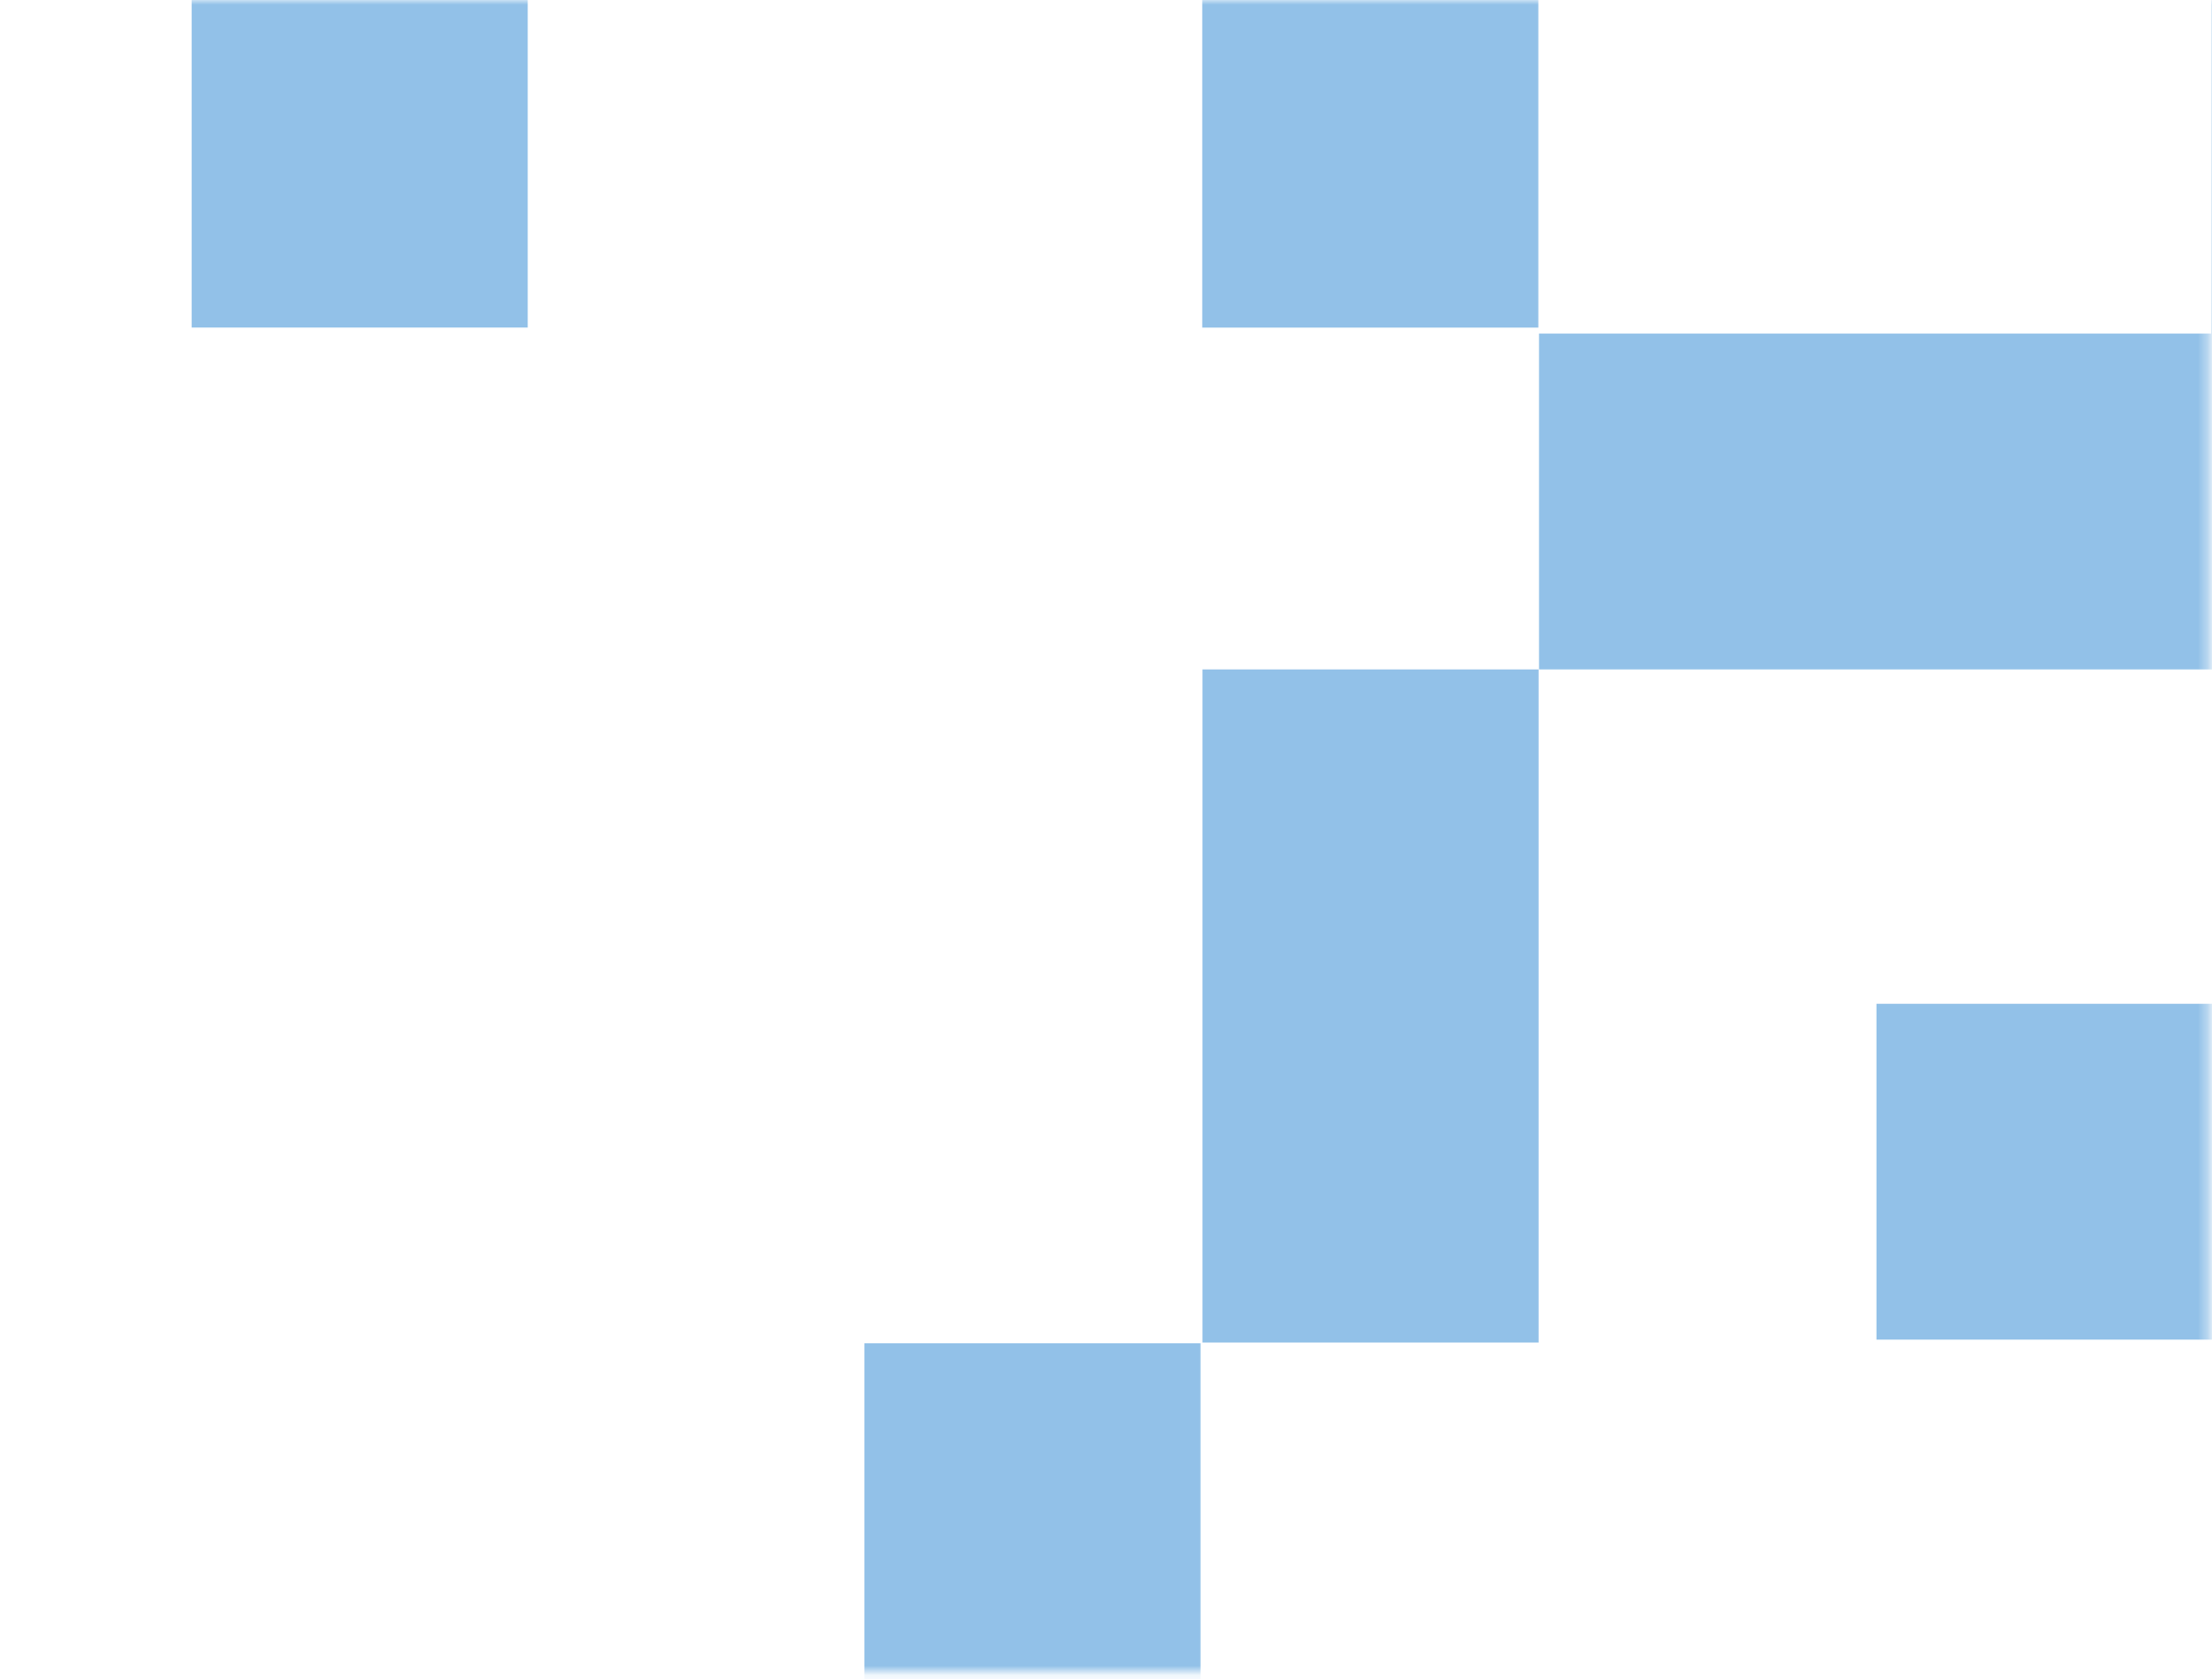 <?xml version="1.0" encoding="UTF-8"?> <svg xmlns="http://www.w3.org/2000/svg" width="237" height="180" viewBox="0 0 237 180" fill="none"> <mask id="mask0_197_5" style="mask-type:alpha" maskUnits="userSpaceOnUse" x="0" y="0" width="237" height="180"> <rect width="236.651" height="179.147" fill="#D9D9D9"></rect> </mask> <g mask="url(#mask0_197_5)"> <path fill-rule="evenodd" clip-rule="evenodd" d="M416.95 108.66L380.942 108.66L380.942 180.792L416.95 180.792L416.95 108.66ZM92.615 179.927L92.615 143.94L128.623 143.94L128.623 179.927L92.615 179.927ZM201.048 107.565L201.048 143.552L237.067 143.552L237.067 107.565L201.048 107.565ZM416.882 36.434L452.885 36.434L452.885 108.56L416.882 108.56L416.882 36.434ZM669.662 72.264L669.662 108.251L705.754 108.251L705.754 72.264L669.662 72.264ZM525.164 36.434L525.164 0.447L597.332 0.447L597.332 36.434L525.164 36.434ZM452.875 -108.143L416.872 -108.143L416.872 -36.012L452.885 -36.012L452.875 -108.143ZM309.01 -252.721L273.002 -252.721L273.002 -180.589L309.01 -180.589L309.01 -252.721ZM597.332 -35.556L597.332 0.437L669.505 0.437L669.505 -35.556L597.332 -35.556ZM741.6 0.463L741.6 -35.525L813.773 -35.525L813.773 0.463L741.6 0.463ZM128.43 -253.098L128.43 -217.1L200.598 -217.1L200.598 -253.087L128.43 -253.098ZM128.581 -145.681L128.581 -181.668L200.75 -181.668L200.75 -145.681L128.581 -145.681ZM200.833 -289.085L200.833 -253.098L236.925 -253.098L236.925 -289.085L200.833 -289.085ZM200.833 -181.406L200.833 -217.393L236.925 -217.393L236.925 -181.406L200.833 -181.406ZM92.338 -217.388L92.338 -181.401L128.43 -181.401L128.43 -217.388L92.338 -217.388ZM20.636 -181.401L20.636 -217.388L56.728 -217.388L56.728 -181.401L20.636 -181.401ZM-15.451 -253.386L-15.451 -217.399L20.636 -217.399L20.636 -253.386L-15.451 -253.386ZM417.066 -144.906L417.066 -180.893L453.158 -180.893L453.158 -144.906L417.066 -144.906ZM380.79 -144.287L380.79 -108.3L416.882 -108.3L416.882 -144.287L380.79 -144.287ZM597.337 72.411L597.337 36.434L669.327 36.434L669.327 0.473L741.495 0.473L741.495 36.434L669.505 36.434L669.505 72.395L597.337 72.411ZM561.329 72.254L561.329 108.241L597.332 108.241L597.332 72.254L561.329 72.254ZM380.942 -252.721L344.934 -252.721L344.934 -180.589L380.942 -180.589L380.942 -252.721ZM236.92 -180.432L272.928 -180.432L272.928 -108.3L236.92 -108.3L236.92 -180.432ZM344.934 -180.432L308.926 -180.432L308.926 -108.3L344.934 -108.3L344.934 -180.432ZM273.002 -108.143L309.01 -108.143L309.01 -36.012L273.002 -36.012L273.002 -108.143ZM380.942 -108.143L344.934 -108.143L344.934 -36.012L380.942 -36.012L380.942 -108.143ZM236.92 -35.907L272.928 -35.907L272.928 36.209L237.067 36.209L237.067 71.73L164.893 71.73L164.893 35.743L236.92 35.743L236.92 -35.907ZM344.934 -35.907L308.926 -35.907L308.926 36.209L344.934 36.209L344.934 -35.907ZM489.098 -108.143L525.085 -108.143L525.085 -36.012L489.098 -36.012L489.098 -108.143ZM633.34 -216.66L561.669 -216.66L561.669 -144.529L633.518 -144.529L633.518 -108.96L669.505 -108.96L669.505 -144.948L633.837 -144.948L633.837 -216.241L669.348 -216.241L669.348 -252.228L633.34 -252.228L633.34 -216.66ZM380.942 -35.855L416.95 -35.855L416.95 36.277L380.942 36.277L380.942 -35.855ZM489.098 -35.855L453.09 -35.855L453.09 36.277L489.098 36.277L489.098 -35.855ZM525.085 36.434L489.098 36.434L489.098 108.56L525.085 108.56L525.085 36.434ZM525.242 -252.197L525.242 -216.21L561.271 -216.21L561.271 -252.197L525.242 -252.197ZM525.242 -108.929L525.242 -144.916L561.276 -144.916L561.276 -108.929L525.242 -108.929ZM56.937 -72.596L128.655 -72.596L128.655 -108.159L164.663 -108.159L164.663 -72.172L129.152 -72.172L129.152 -0.878L164.82 -0.878L164.82 35.109L128.812 35.109L128.812 -0.464L56.979 -0.464L56.937 -72.596ZM20.536 -72.177L20.536 -108.164L56.544 -108.164L56.544 -72.177L20.536 -72.177ZM20.536 -0.883L20.536 35.104L56.544 35.104L56.544 -0.883L20.536 -0.883ZM128.838 71.735L164.846 71.735L164.846 143.861L128.838 143.861L128.838 71.735ZM453.09 108.66L489.098 108.66L489.098 180.792L453.09 180.792L453.09 108.66Z" fill="#92C1E8"></path> </g> </svg> 